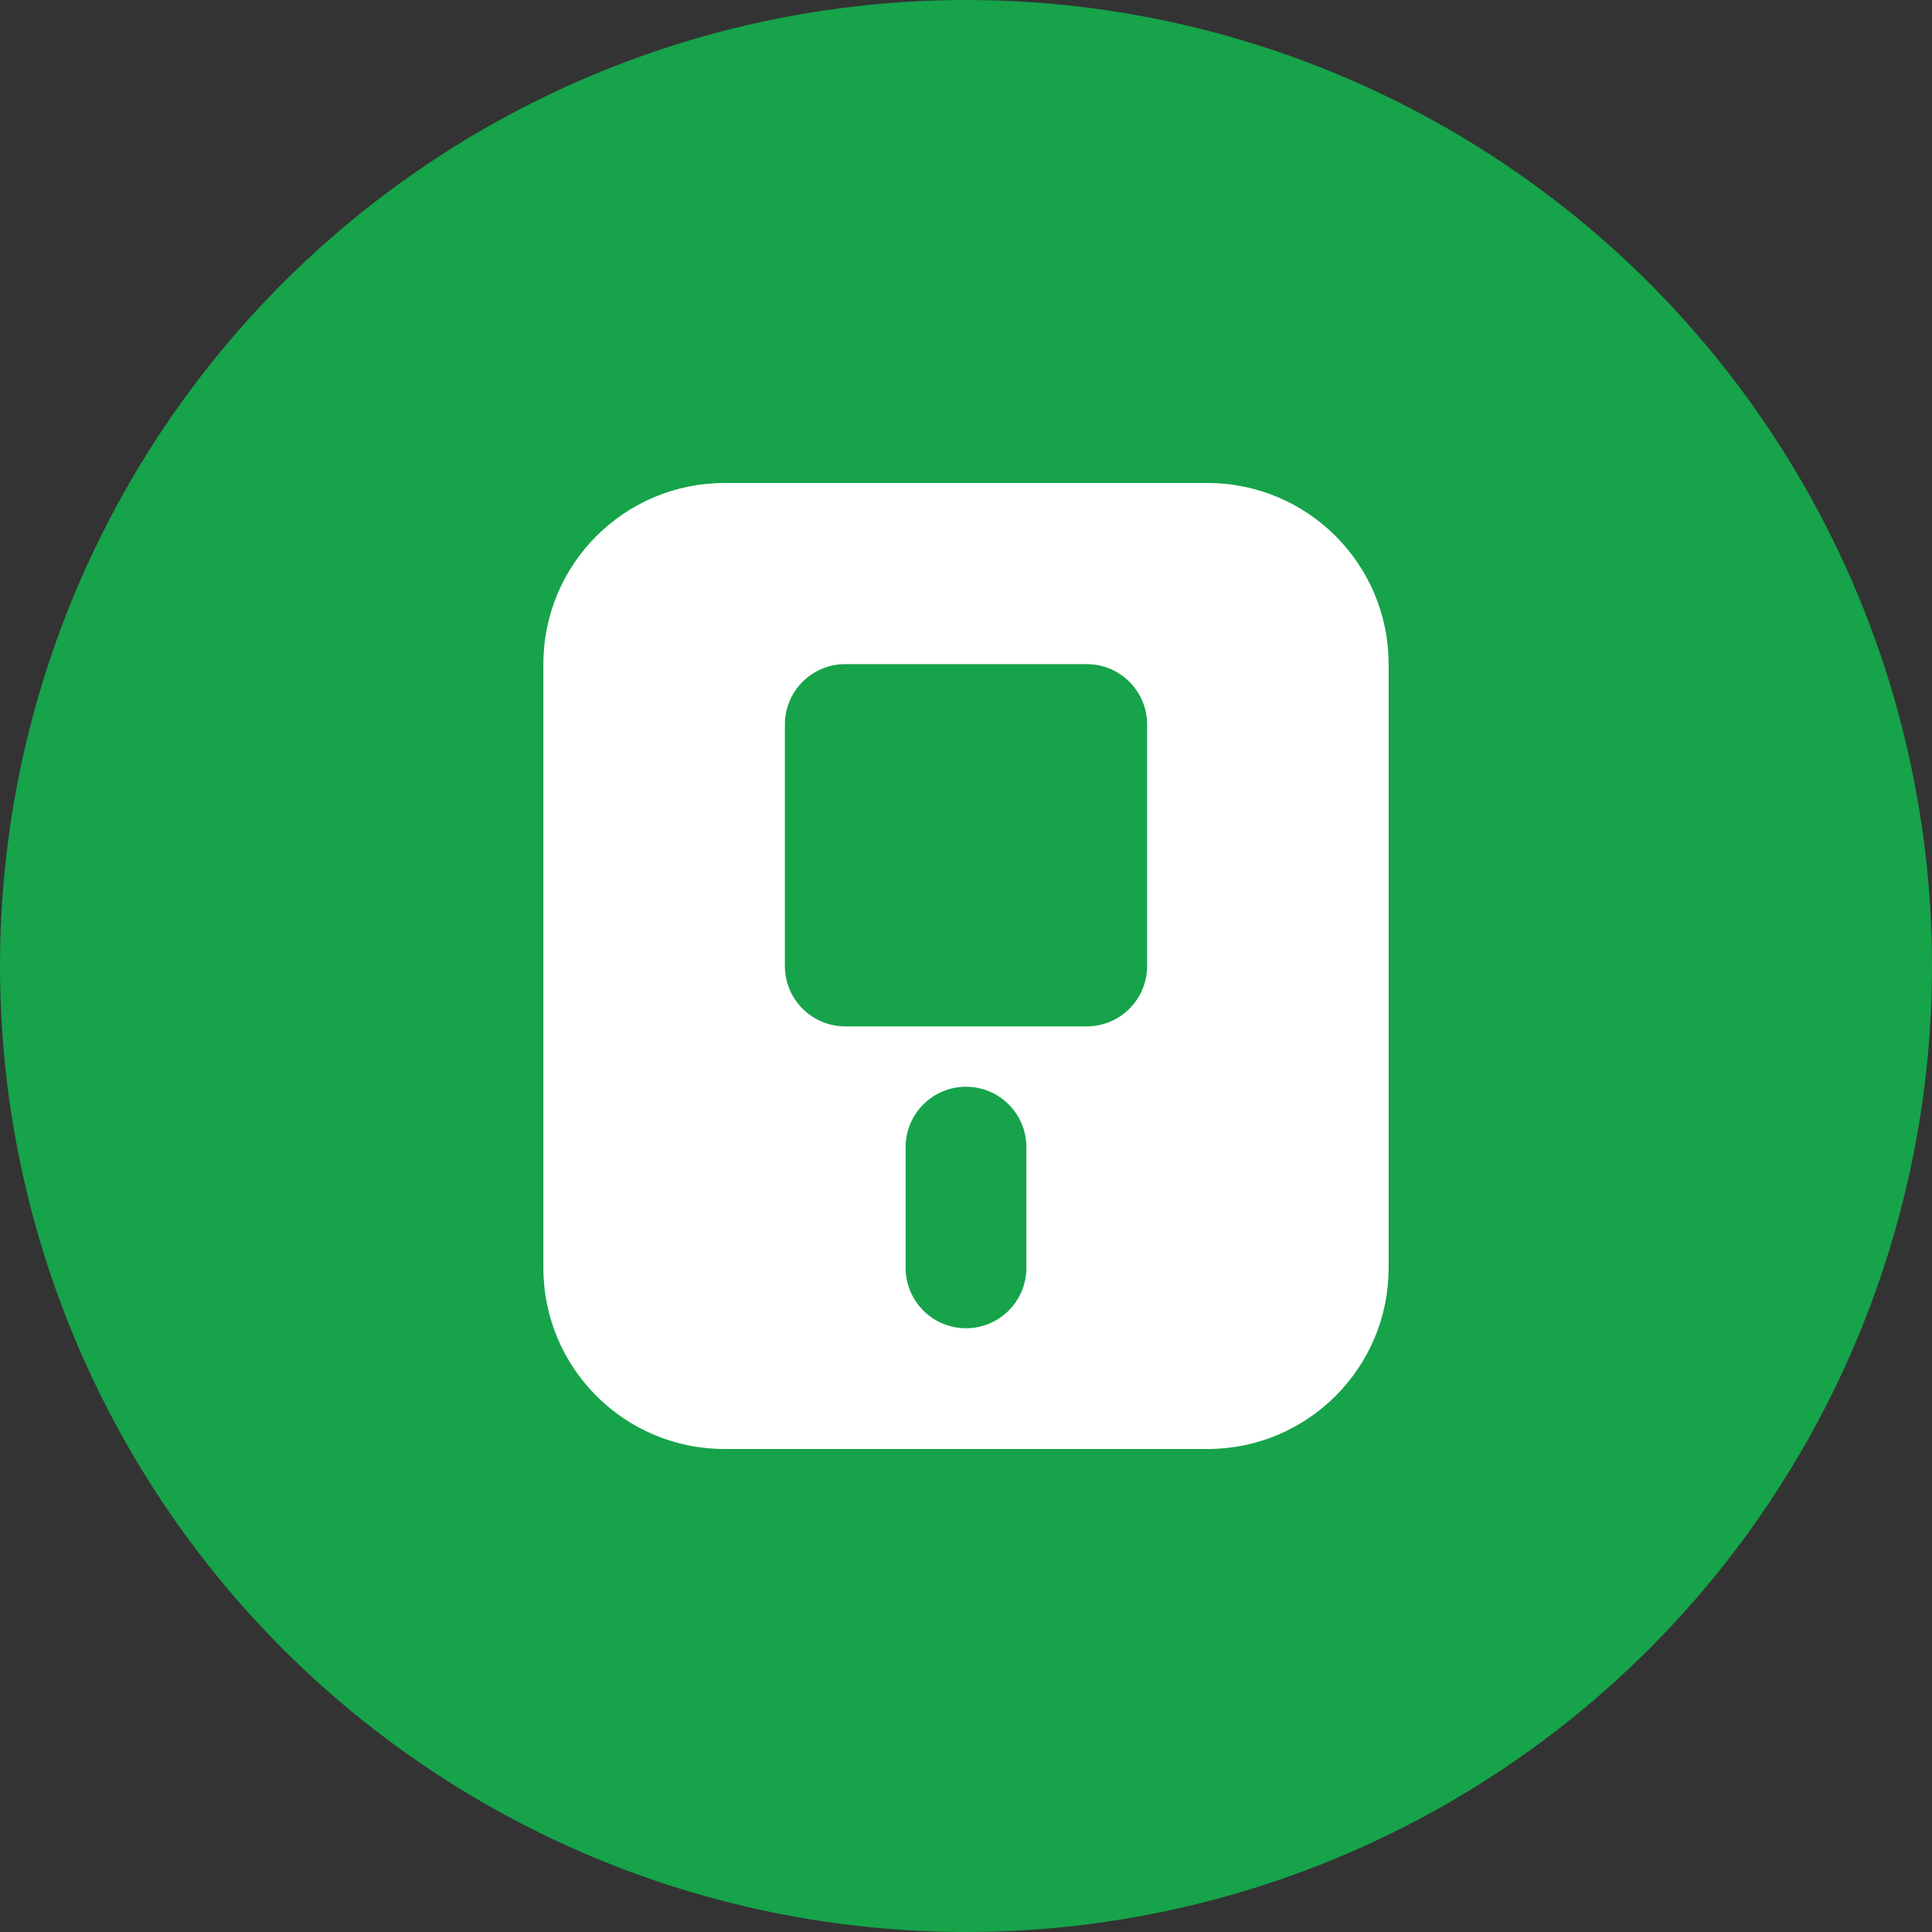 <svg xmlns="http://www.w3.org/2000/svg" width="32" height="32" viewBox="0 0 32 32" fill="none">
  <rect x="0" y="0" width="32" height="32" fill="#333333" stroke="none"/>
  <circle cx="16" cy="16" r="16" fill="#16A34A"/>
  <path d="M9 11C9 9.343 10.343 8 12 8H20C21.657 8 23 9.343 23 11V21C23 22.657 21.657 24 20 24H12C10.343 24 9 22.657 9 21V11Z" fill="white"/>
  <path d="M13 12C13 11.448 13.448 11 14 11H18C18.552 11 19 11.448 19 12V16C19 16.552 18.552 17 18 17H14C13.448 17 13 16.552 13 16V12Z" fill="#16A34A"/>
  <path d="M15 19C15 18.448 15.448 18 16 18C16.552 18 17 18.448 17 19V21C17 21.552 16.552 22 16 22C15.448 22 15 21.552 15 21V19Z" fill="#16A34A"/>
</svg>